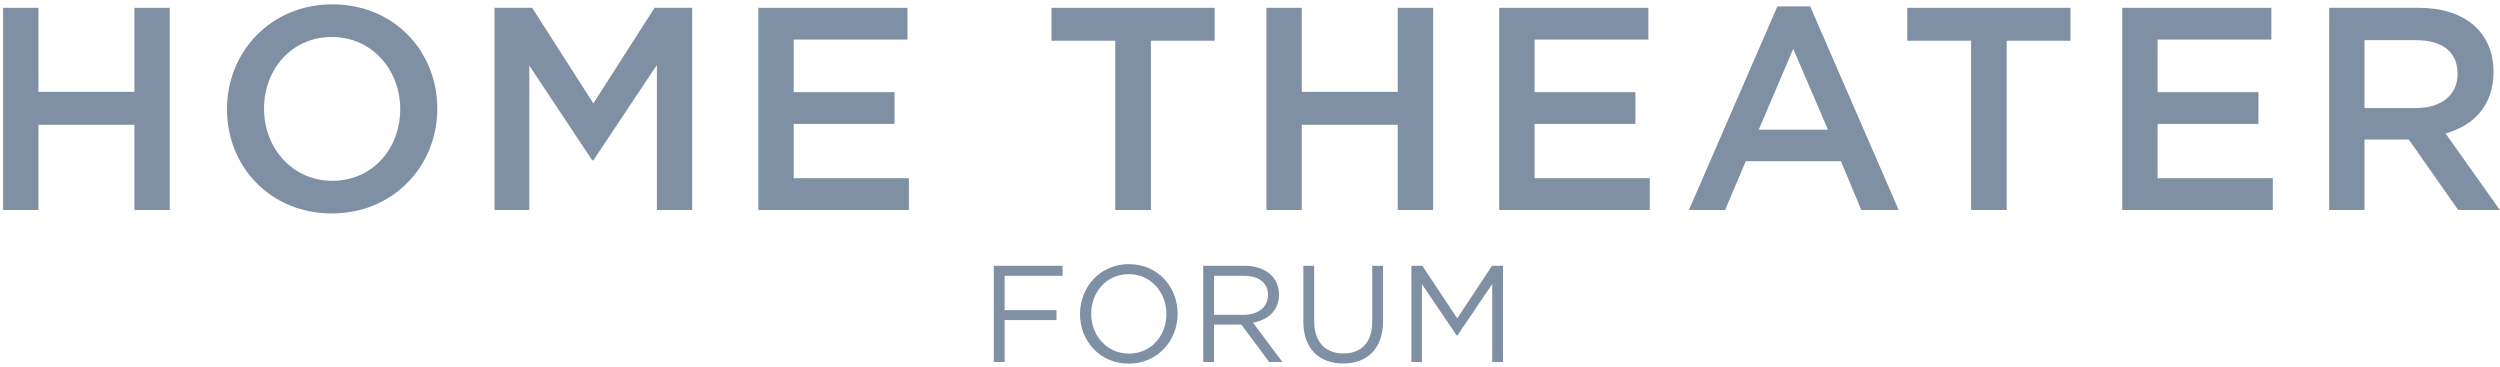 <?xml version="1.0" encoding="UTF-8"?>
<svg width="300px" height="44px" viewBox="0 0 300 44" version="1.1" xmlns="http://www.w3.org/2000/svg" xmlns:xlink="http://www.w3.org/1999/xlink">
    <!-- Generator: Sketch 55.2 (78181) - https://sketchapp.com -->
    <title>home-theater-logo</title>
    <desc>Created with Sketch.</desc>
    <g id="Landing-Page" stroke="none" stroke-width="1" fill="none" fill-rule="evenodd">
        <g id="home-theater-logo" fill="#7F8FA4">
            <polyline id="Fill-12" points="4.613 14.973 4.613 25.198 0.371 25.198 0.371 0.938 4.613 0.938 4.613 11.023 16.129 11.023 16.129 0.938 20.37 0.938 20.37 25.198 16.129 25.198 16.129 14.973 4.613 14.973"></polyline>
            <path d="M39.822,25.613 C32.408,25.613 27.236,19.963 27.236,13.103 C27.236,6.24 32.477,0.522 39.891,0.522 C47.304,0.522 52.477,6.171 52.477,13.032 C52.477,19.896 47.235,25.613 39.822,25.613 L39.822,25.613 Z M39.822,4.438 C35.029,4.438 31.684,8.284 31.684,13.032 C31.684,17.781 35.097,21.697 39.891,21.697 C44.683,21.697 48.027,17.85 48.027,13.103 C48.027,8.354 44.614,4.438 39.822,4.438 L39.822,4.438 Z" id="Fill-13"></path>
            <polyline id="Fill-14" points="71.204 19.236 71.066 19.236 63.514 7.868 63.514 25.198 59.343 25.198 59.343 0.938 63.86 0.938 71.204 12.409 78.548 0.938 83.065 0.938 83.065 25.198 78.825 25.198 78.825 7.8 71.204 19.236"></polyline>
            <polyline id="Fill-15" points="108.897 4.75 95.243 4.75 95.243 11.057 107.345 11.057 107.345 14.87 95.243 14.87 95.243 21.385 109.069 21.385 109.069 25.198 91.001 25.198 91.001 0.938 108.897 0.938 108.897 4.75"></polyline>
            <polyline id="Fill-16" points="138.108 25.198 133.832 25.198 133.832 4.888 126.178 4.888 126.178 0.938 145.762 0.938 145.762 4.888 138.108 4.888 138.108 25.198"></polyline>
            <polyline id="Fill-17" points="156.214 14.973 156.214 25.198 151.974 25.198 151.974 0.938 156.214 0.938 156.214 11.023 167.731 11.023 167.731 0.938 171.973 0.938 171.973 25.198 167.731 25.198 167.731 14.973 156.214 14.973"></polyline>
            <polyline id="Fill-18" points="197.803 4.75 184.148 4.75 184.148 11.057 196.251 11.057 196.251 14.87 184.148 14.87 184.148 21.385 197.974 21.385 197.974 25.198 179.906 25.198 179.906 0.938 197.803 0.938 197.803 4.75"></polyline>
            <path d="M227.842,25.198 L223.357,25.198 L220.91,19.341 L209.496,19.341 L207.013,25.198 L202.67,25.198 L213.288,0.764 L217.221,0.764 L227.842,25.198 L227.842,25.198 Z M215.186,5.859 L211.048,15.563 L219.357,15.563 L215.186,5.859 L215.186,5.859 Z" id="Fill-19"></path>
            <polyline id="Fill-20" points="240.804 25.198 236.529 25.198 236.529 4.888 228.873 4.888 228.873 0.938 248.46 0.938 248.46 4.888 240.804 4.888 240.804 25.198"></polyline>
            <polyline id="Fill-21" points="272.565 4.75 258.91 4.75 258.91 11.057 271.014 11.057 271.014 14.87 258.91 14.87 258.91 21.385 272.738 21.385 272.738 25.198 254.67 25.198 254.67 0.938 272.565 0.938 272.565 4.75"></polyline>
            <path d="M294.983,25.198 L289.052,16.741 L283.742,16.741 L283.742,25.198 L279.501,25.198 L279.501,0.938 L290.258,0.938 C295.81,0.938 299.223,3.883 299.223,8.632 C299.223,12.651 296.844,15.078 293.466,16.013 L299.982,25.198 L294.983,25.198 L294.983,25.198 Z M289.914,4.819 L283.742,4.819 L283.742,12.964 L289.949,12.964 C292.983,12.964 294.914,11.369 294.914,8.873 C294.914,6.205 293.052,4.819 289.914,4.819 L289.914,4.819 Z" id="Fill-22"></path>
            <polyline id="Fill-23" points="127.512 33.096 120.555 33.096 120.555 37.221 126.773 37.221 126.773 38.408 120.555 38.408 120.555 43.437 119.258 43.437 119.258 31.894 127.512 31.894 127.512 33.096"></polyline>
            <path d="M135.442,43.636 C131.947,43.636 129.6,40.882 129.6,37.682 C129.6,34.483 131.979,31.696 135.474,31.696 C138.969,31.696 141.316,34.45 141.316,37.65 C141.316,40.849 138.936,43.636 135.442,43.636 L135.442,43.636 Z M135.442,32.899 C132.817,32.899 130.945,35.01 130.945,37.65 C130.945,40.288 132.849,42.432 135.474,42.432 C138.1,42.432 139.97,40.322 139.97,37.682 C139.97,35.044 138.068,32.899 135.442,32.899 L135.442,32.899 Z" id="Fill-24"></path>
            <path d="M152.297,43.437 L148.965,38.952 L145.684,38.952 L145.684,43.437 L144.388,43.437 L144.388,31.894 L149.326,31.894 C151.853,31.894 153.478,33.262 153.478,35.34 C153.478,37.27 152.165,38.391 150.36,38.721 L153.888,43.437 L152.297,43.437 L152.297,43.437 Z M149.227,33.096 L145.684,33.096 L145.684,37.78 L149.212,37.78 C150.935,37.78 152.165,36.891 152.165,35.39 C152.165,33.955 151.082,33.096 149.227,33.096 L149.227,33.096 Z" id="Fill-25"></path>
            <path d="M165.968,38.507 C165.968,41.871 164.047,43.619 161.175,43.619 C158.338,43.619 156.403,41.871 156.403,38.605 L156.403,31.894 L157.699,31.894 L157.699,38.524 C157.699,41.013 159.012,42.415 161.209,42.415 C163.326,42.415 164.671,41.13 164.671,38.605 L164.671,31.894 L165.968,31.894 L165.968,38.507" id="Fill-26"></path>
            <polyline id="Fill-27" points="174.881 40.272 174.814 40.272 170.631 34.103 170.631 43.437 169.368 43.437 169.368 31.894 170.681 31.894 174.865 38.194 179.048 31.894 180.361 31.894 180.361 43.437 179.065 43.437 179.065 34.086 174.881 40.272"></polyline>
        </g>
    </g>
</svg>